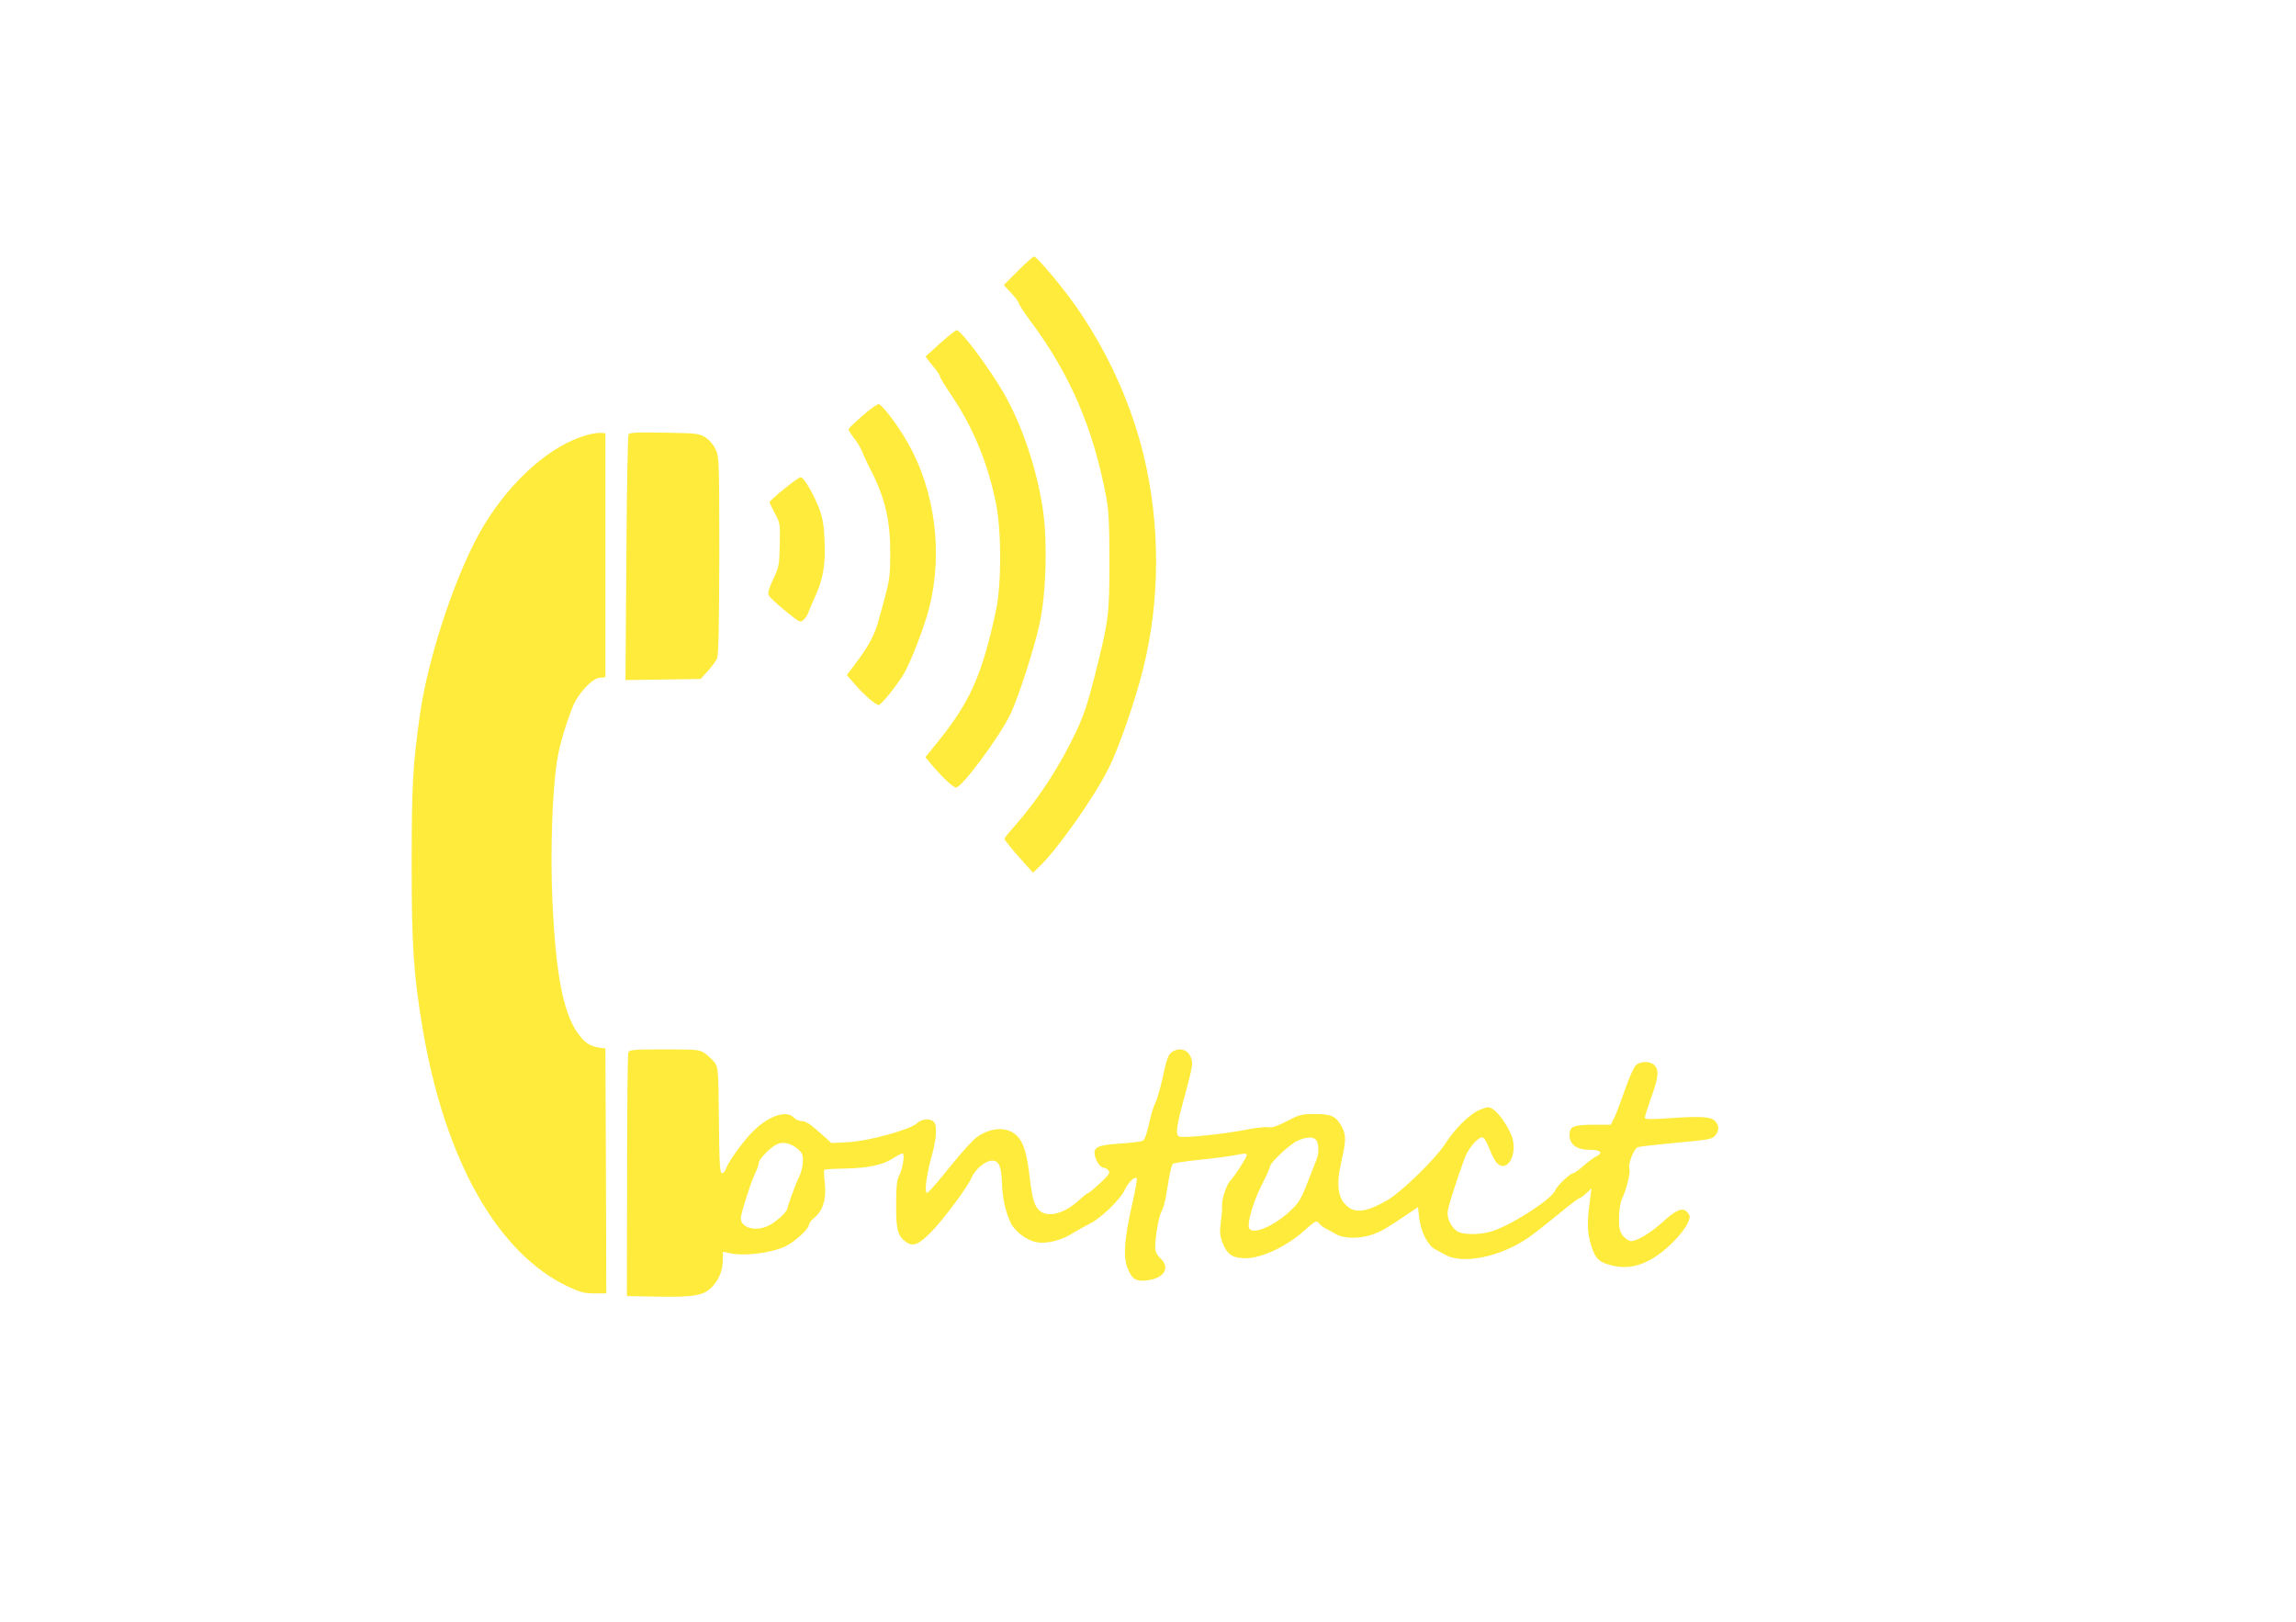 <?xml version="1.0" standalone="no"?>
<!DOCTYPE svg PUBLIC "-//W3C//DTD SVG 20010904//EN"
 "http://www.w3.org/TR/2001/REC-SVG-20010904/DTD/svg10.dtd">
<svg version="1.0" xmlns="http://www.w3.org/2000/svg"
 width="1280pt" height="904pt" viewBox="0 0 1280 904"
 preserveAspectRatio="xMidYMid meet">
<g transform="translate(0,904) scale(0.1,-0.1)"
fill="#ffeb3b" stroke="none">
<path d="M5676 7531 l-80 -80 42 -45 c23 -25 42 -51 42 -57 0 -6 29 -50 64
-98 222 -297 351 -599 423 -981 14 -76 18 -149 18 -360 0 -300 -4 -329 -84
-646 -38 -149 -61 -217 -104 -307 -92 -194 -206 -368 -338 -519 -33 -36 -59
-70 -59 -73 0 -9 43 -61 112 -138 l47 -52 31 30 c105 99 308 387 392 555 54
108 145 369 188 540 99 388 100 816 4 1209 -73 297 -210 593 -392 846 -78 108
-203 255 -217 255 -6 0 -46 -36 -89 -79z"/>
<path d="M5244 7129 c-43 -40 -81 -73 -83 -75 -2 -2 15 -25 38 -52 23 -26 41
-53 41 -60 0 -6 29 -54 65 -107 119 -175 203 -379 247 -599 32 -156 32 -453 0
-601 -76 -356 -145 -511 -326 -733 l-67 -83 35 -42 c60 -71 120 -127 136 -127
32 0 237 275 301 405 45 92 137 376 165 510 36 167 44 450 19 627 -32 224
-113 469 -216 651 -78 137 -240 355 -265 356 -6 1 -46 -31 -90 -70z"/>
<path d="M4810 6724 c-41 -36 -77 -70 -79 -75 -2 -6 12 -29 30 -51 18 -23 37
-55 44 -72 6 -17 29 -67 52 -111 79 -157 107 -279 106 -465 -1 -138 -1 -141
-67 -376 -20 -72 -56 -140 -120 -224 l-55 -73 46 -53 c49 -57 115 -114 132
-114 13 0 98 105 139 172 38 64 115 263 142 368 78 307 33 656 -120 923 -53
94 -142 211 -161 214 -8 1 -48 -27 -89 -63z"/>
<path d="M3273 6615 c-198 -54 -418 -246 -573 -500 -148 -241 -312 -725 -359
-1060 -40 -283 -46 -399 -46 -835 0 -459 11 -611 61 -913 124 -736 420 -1259
817 -1442 62 -29 87 -35 141 -35 l66 0 -2 682 -3 683 -35 5 c-47 8 -73 23
-104 61 -93 110 -138 335 -157 770 -11 271 0 598 26 764 13 86 42 187 87 303
28 73 108 160 151 164 l32 3 0 680 0 680 -25 2 c-14 1 -49 -4 -77 -12z"/>
<path d="M3504 6619 c-4 -7 -10 -318 -12 -692 l-5 -678 209 3 210 3 39 43 c22
24 45 56 52 70 9 20 12 170 13 576 0 536 -1 551 -21 592 -12 26 -36 53 -57 66
-35 22 -49 23 -228 26 -148 3 -194 1 -200 -9z"/>
<path d="M4371 6314 c-45 -36 -81 -69 -81 -73 0 -4 14 -32 30 -63 29 -54 30
-59 27 -174 -2 -112 -4 -124 -36 -192 -25 -53 -32 -77 -25 -91 5 -11 46 -49
92 -86 80 -65 83 -67 102 -50 11 10 22 27 26 39 4 11 19 49 35 83 47 101 62
182 56 313 -3 90 -10 129 -29 182 -30 80 -87 178 -104 178 -7 0 -49 -30 -93
-66z"/>
<path d="M3503 3173 c-4 -10 -7 -319 -7 -688 l-1 -670 165 -3 c215 -4 269 6
316 61 37 44 54 90 54 151 l0 38 38 -8 c80 -18 234 1 312 39 53 26 130 97 130
120 0 8 14 26 31 40 46 36 68 108 57 193 -4 37 -5 70 -3 73 3 3 56 6 118 7
129 3 211 20 267 58 22 14 45 26 51 26 15 0 2 -84 -19 -125 -12 -23 -16 -62
-16 -160 -1 -142 9 -178 59 -211 37 -24 68 -11 135 57 69 70 203 250 225 301
20 49 78 98 116 98 38 0 51 -30 55 -125 3 -83 17 -151 45 -214 22 -53 91 -106
150 -116 55 -10 137 11 199 50 30 19 74 43 96 54 58 27 168 133 193 185 22 49
64 86 69 63 1 -7 -11 -74 -28 -148 -40 -175 -49 -284 -26 -343 25 -65 45 -80
106 -74 98 10 137 68 80 123 -22 21 -30 38 -30 62 0 58 21 177 35 199 8 12 19
50 25 85 6 35 15 88 20 118 6 30 13 58 18 63 4 4 73 15 153 23 79 8 166 20
192 25 60 12 67 12 67 0 0 -13 -67 -117 -90 -140 -22 -22 -50 -106 -47 -140 1
-14 -2 -56 -7 -93 -7 -54 -5 -76 8 -111 27 -70 55 -89 129 -90 88 -1 229 65
326 152 64 57 71 61 83 44 7 -9 24 -23 38 -30 14 -7 41 -22 60 -33 45 -25 133
-25 204 0 48 17 75 33 210 124 l41 28 7 -60 c9 -78 48 -154 90 -176 18 -10 46
-24 62 -33 96 -50 301 -7 451 95 33 22 109 82 170 132 60 50 114 91 119 91 5
0 23 12 39 28 l30 27 -7 -50 c-18 -129 -18 -181 -2 -244 22 -85 43 -113 102
-130 80 -24 144 -18 221 19 102 50 233 190 233 249 0 5 -7 17 -16 26 -25 25
-59 11 -132 -55 -74 -67 -152 -113 -184 -108 -11 2 -30 16 -42 31 -17 24 -21
42 -20 102 1 45 8 85 18 106 23 46 47 144 40 163 -10 25 25 114 47 121 10 4
108 15 216 25 180 16 199 20 215 40 23 28 23 52 1 79 -22 26 -77 30 -265 17
-101 -7 -128 -6 -128 4 0 7 16 58 36 114 40 111 44 148 18 177 -22 24 -75 25
-103 2 -12 -11 -38 -68 -62 -138 -23 -66 -50 -137 -60 -157 l-19 -38 -99 0
c-108 0 -131 -10 -131 -55 0 -57 39 -85 120 -85 55 0 68 -18 28 -37 -13 -6
-44 -29 -70 -52 -25 -22 -51 -41 -57 -41 -17 0 -92 -71 -101 -96 -21 -53 -270
-210 -371 -233 -68 -16 -146 -13 -175 5 -31 21 -54 64 -54 102 0 25 42 160 95
305 19 53 73 117 98 117 10 0 24 -23 39 -61 13 -33 31 -69 41 -80 60 -65 123
51 83 152 -22 55 -71 125 -102 145 -23 15 -28 15 -70 -1 -57 -22 -139 -101
-197 -191 -54 -84 -240 -265 -320 -313 -109 -64 -175 -76 -222 -39 -58 46 -68
121 -35 263 25 109 25 141 -3 190 -30 53 -57 65 -149 65 -70 0 -84 -3 -153
-40 -56 -28 -84 -38 -104 -34 -16 3 -75 -3 -132 -15 -117 -23 -341 -46 -364
-37 -22 8 -18 48 16 176 54 199 59 224 53 250 -12 53 -58 75 -105 49 -25 -13
-34 -37 -60 -158 -12 -53 -29 -112 -39 -131 -10 -19 -26 -72 -35 -118 -11 -51
-24 -86 -34 -91 -9 -5 -66 -12 -128 -16 -127 -8 -151 -21 -138 -72 8 -32 32
-63 50 -63 7 0 18 -7 25 -15 10 -12 2 -24 -46 -70 -33 -30 -62 -55 -67 -55 -4
0 -27 -18 -51 -40 -80 -74 -170 -99 -218 -61 -31 24 -44 70 -58 191 -14 127
-34 192 -70 228 -52 52 -142 50 -223 -6 -21 -14 -90 -90 -153 -169 -63 -79
-119 -143 -126 -143 -15 0 -4 95 22 190 28 97 35 171 21 199 -16 28 -67 28
-98 0 -37 -36 -270 -100 -383 -106 l-95 -5 -68 61 c-49 44 -75 61 -96 61 -15
0 -36 9 -46 20 -41 46 -148 7 -237 -87 -56 -59 -132 -167 -143 -204 -4 -10
-13 -19 -20 -19 -12 0 -15 51 -17 294 -3 281 -4 296 -24 323 -11 15 -36 38
-54 51 -31 21 -42 22 -227 22 -175 0 -194 -2 -200 -17z m3837 -492 c14 -27 13
-77 -4 -114 -7 -18 -30 -76 -51 -130 -34 -86 -46 -105 -96 -151 -88 -81 -203
-130 -224 -95 -15 23 19 144 66 237 27 53 49 103 49 109 0 21 110 124 154 144
54 24 92 24 106 0z m-2913 -31 c17 -10 37 -29 43 -40 13 -24 5 -90 -15 -130
-17 -34 -65 -163 -65 -176 0 -17 -61 -74 -102 -95 -72 -37 -158 -15 -158 40 0
26 58 207 81 253 11 21 19 45 19 56 0 18 59 80 95 100 30 17 66 14 102 -8z"/>
</g>
</svg>

